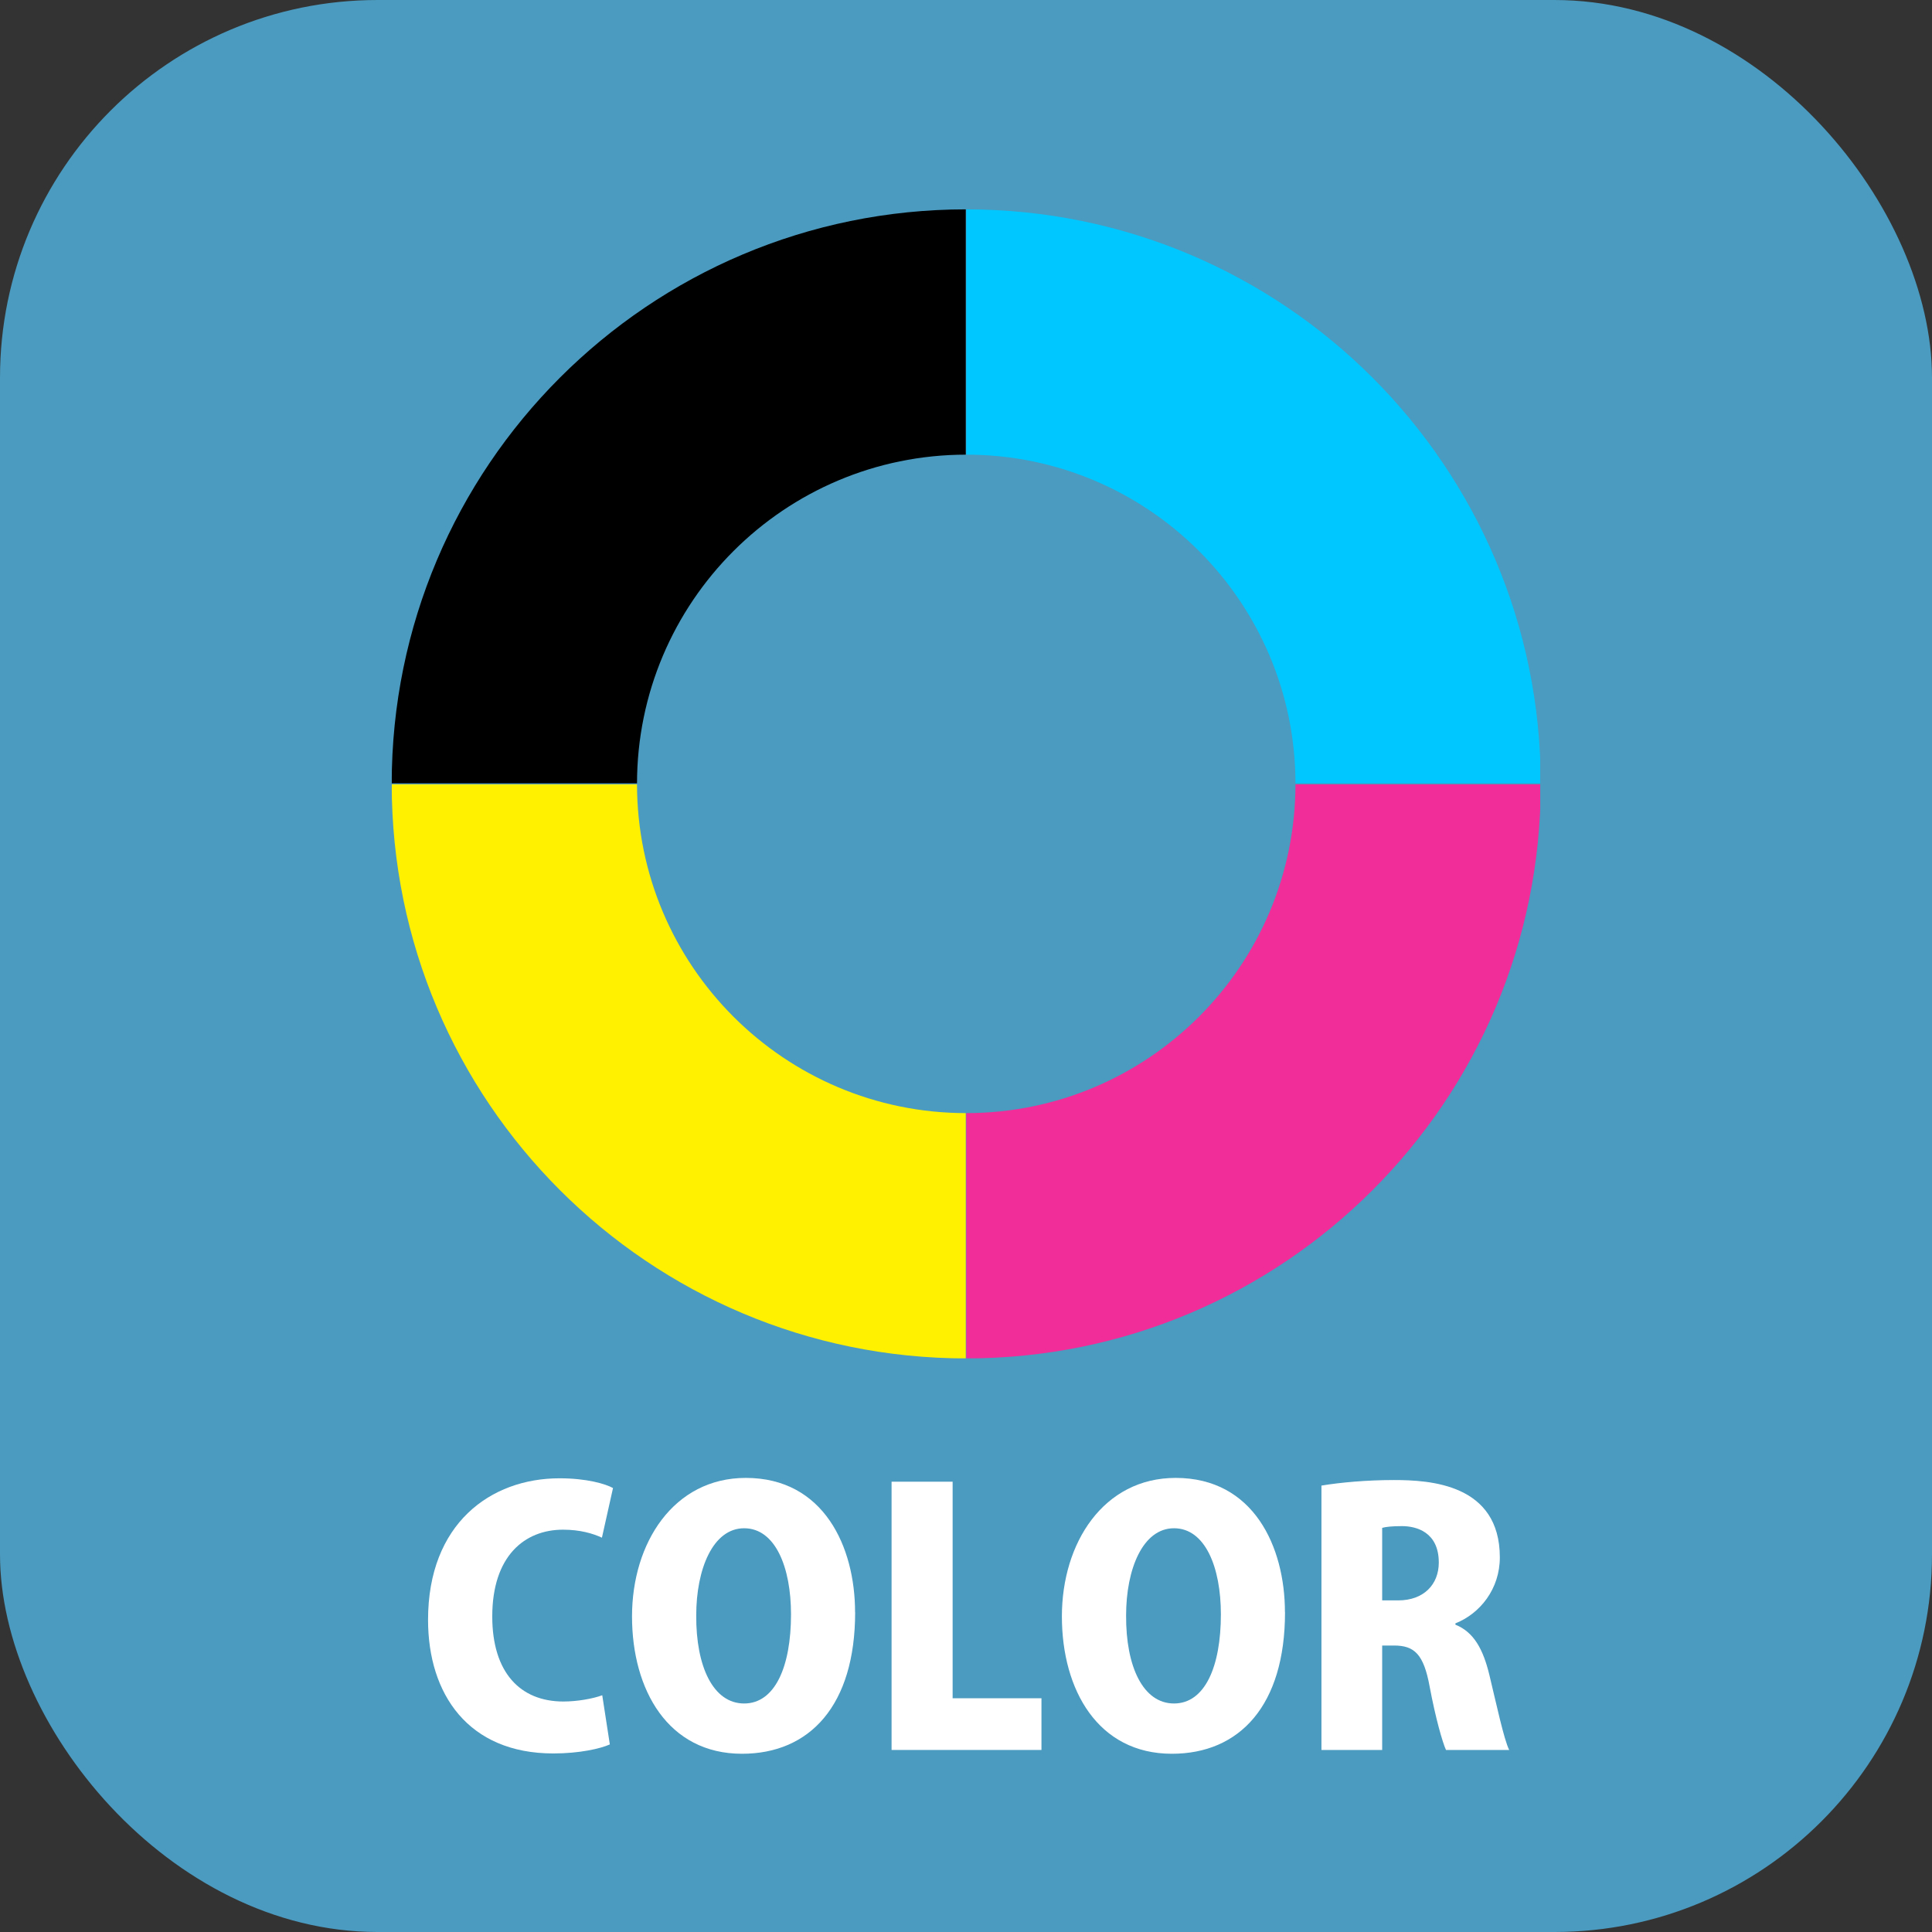 <?xml version="1.0" encoding="UTF-8"?>
<svg id="_レイヤー_2" data-name="レイヤー 2" xmlns="http://www.w3.org/2000/svg" xmlns:xlink="http://www.w3.org/1999/xlink" viewBox="0 0 244 244">
  <rect x="0" y="0" width="244" height="244" fill="#333333" stroke="none"/>
  <defs>
    <style>
      .cls-1 {
        fill: #fff;
      }

      .cls-2 {
        fill: #4b9abf;
      }

      .cls-3 {
        fill: none;
      }

      .cls-4 {
        clip-path: url(#clippath-1);
      }

      .cls-5 {
        fill: #f02d99;
      }

      .cls-6 {
        clip-path: url(#clippath-3);
      }

      .cls-7 {
        fill: #00c7ff;
      }

      .cls-8 {
        clip-path: url(#clippath-2);
      }

      .cls-9 {
        fill: #fff100;
      }

      .cls-10 {
        clip-path: url(#clippath);
      }
    </style>
    <clipPath id="clippath">
      <rect class="cls-3" x="122.03" y="26.44" width="72.49" height="72.49"/>
    </clipPath>
    <clipPath id="clippath-1">
      <rect class="cls-3" x="122.03" y="99.06" width="72.49" height="72.49"/>
    </clipPath>
    <clipPath id="clippath-2">
      <rect class="cls-3" x="49.48" y="99.06" width="72.49" height="72.49"/>
    </clipPath>
    <clipPath id="clippath-3">
      <rect class="cls-3" x="49.48" y="26.44" width="72.49" height="72.49"/>
    </clipPath>
  </defs>
  <g id="_いいデザイン" data-name="いいデザイン">
    <g>
      <rect class="cls-2" x="0" y="0" width="244" height="244" rx="47.69" ry="47.69"/>
      <g>
        <path class="cls-1" d="M77.02,220.31c-1.18.53-3.81,1.14-7.14,1.14-10.74,0-15.82-7.49-15.82-16.87,0-12.14,7.89-17.88,16.61-17.88,3.42,0,5.79.7,6.75,1.23l-1.4,6.27c-1.14-.53-2.76-1.01-4.91-1.01-4.86,0-8.94,3.33-8.94,10.96,0,7.06,3.51,10.74,8.98,10.74,1.75,0,3.72-.35,4.91-.79l.96,6.22Z"/>
        <path class="cls-1" d="M108,203.61c0,11.79-5.74,17.88-14.29,17.88-9.33,0-13.89-8.06-13.89-17.35s5.26-17.49,14.37-17.49c9.86,0,13.8,8.72,13.8,16.96ZM87.93,204.01c-.04,6.49,2.15,11.13,6.05,11.13s5.92-4.65,5.92-11.26c0-5.92-1.97-10.87-5.92-10.87s-6.05,5.17-6.05,11Z"/>
        <path class="cls-1" d="M131.53,221.01h-18.93v-33.88h7.71v27.35h11.22v6.53Z"/>
        <path class="cls-1" d="M162.29,203.61c0,11.79-5.74,17.88-14.29,17.88-9.33,0-13.89-8.06-13.89-17.35s5.26-17.49,14.37-17.49c9.86,0,13.8,8.72,13.8,16.96ZM142.22,204.01c-.04,6.49,2.15,11.13,6.05,11.13s5.92-4.65,5.92-11.26c0-5.92-1.97-10.87-5.92-10.87s-6.05,5.17-6.05,11Z"/>
        <path class="cls-1" d="M183.81,205.19c2.32.92,3.51,3.11,4.29,6.35.88,3.64,1.84,8.15,2.5,9.47h-7.98c-.44-.96-1.31-3.99-2.06-7.98-.75-4.12-1.93-5.21-4.51-5.21h-1.49v13.19h-7.67v-33.39c2.37-.39,5.65-.7,9.16-.7,4.51,0,13.37.48,13.37,9.77,0,3.99-2.5,7.1-5.61,8.33v.17ZM176.58,202.12c3.24,0,5.13-2.02,5.13-4.78,0-3.86-2.85-4.6-4.65-4.6-1.23,0-2.06.09-2.5.22v9.16h2.02Z"/>
      </g>
      <g>
        <g class="cls-10">
          <path class="cls-7" d="M122.03,26.44c-40.07,0-72.56,32.48-72.56,72.56s32.48,72.56,72.56,72.56,72.56-32.48,72.56-72.56S162.1,26.44,122.03,26.44ZM122.03,140.58c-22.96,0-41.58-18.62-41.58-41.58s18.62-41.58,41.58-41.58,41.58,18.62,41.58,41.58-18.62,41.58-41.58,41.58Z"/>
        </g>
        <g class="cls-4">
          <path class="cls-5" d="M122.03,26.44c-40.07,0-72.56,32.48-72.56,72.56s32.48,72.56,72.56,72.56,72.56-32.48,72.56-72.56S162.1,26.44,122.03,26.44ZM122.03,140.58c-22.96,0-41.58-18.62-41.58-41.58s18.62-41.58,41.58-41.58,41.58,18.62,41.58,41.58-18.62,41.58-41.58,41.58Z"/>
        </g>
        <g class="cls-8">
          <path class="cls-9" d="M122.03,26.44c-40.07,0-72.56,32.48-72.56,72.56s32.48,72.56,72.56,72.56,72.56-32.48,72.56-72.56S162.1,26.44,122.03,26.44ZM122.03,140.58c-22.96,0-41.58-18.62-41.58-41.58s18.62-41.58,41.58-41.58,41.58,18.62,41.58,41.58-18.62,41.58-41.58,41.58Z"/>
        </g>
        <g class="cls-6">
          <path d="M122.03,26.44c-40.07,0-72.56,32.48-72.56,72.56s32.48,72.56,72.56,72.56,72.56-32.48,72.56-72.56S162.1,26.44,122.03,26.44ZM122.03,140.58c-22.96,0-41.58-18.62-41.58-41.58s18.62-41.58,41.58-41.58,41.58,18.62,41.58,41.58-18.62,41.58-41.58,41.58Z"/>
        </g>
      </g>
    </g>
  </g>
</svg>
